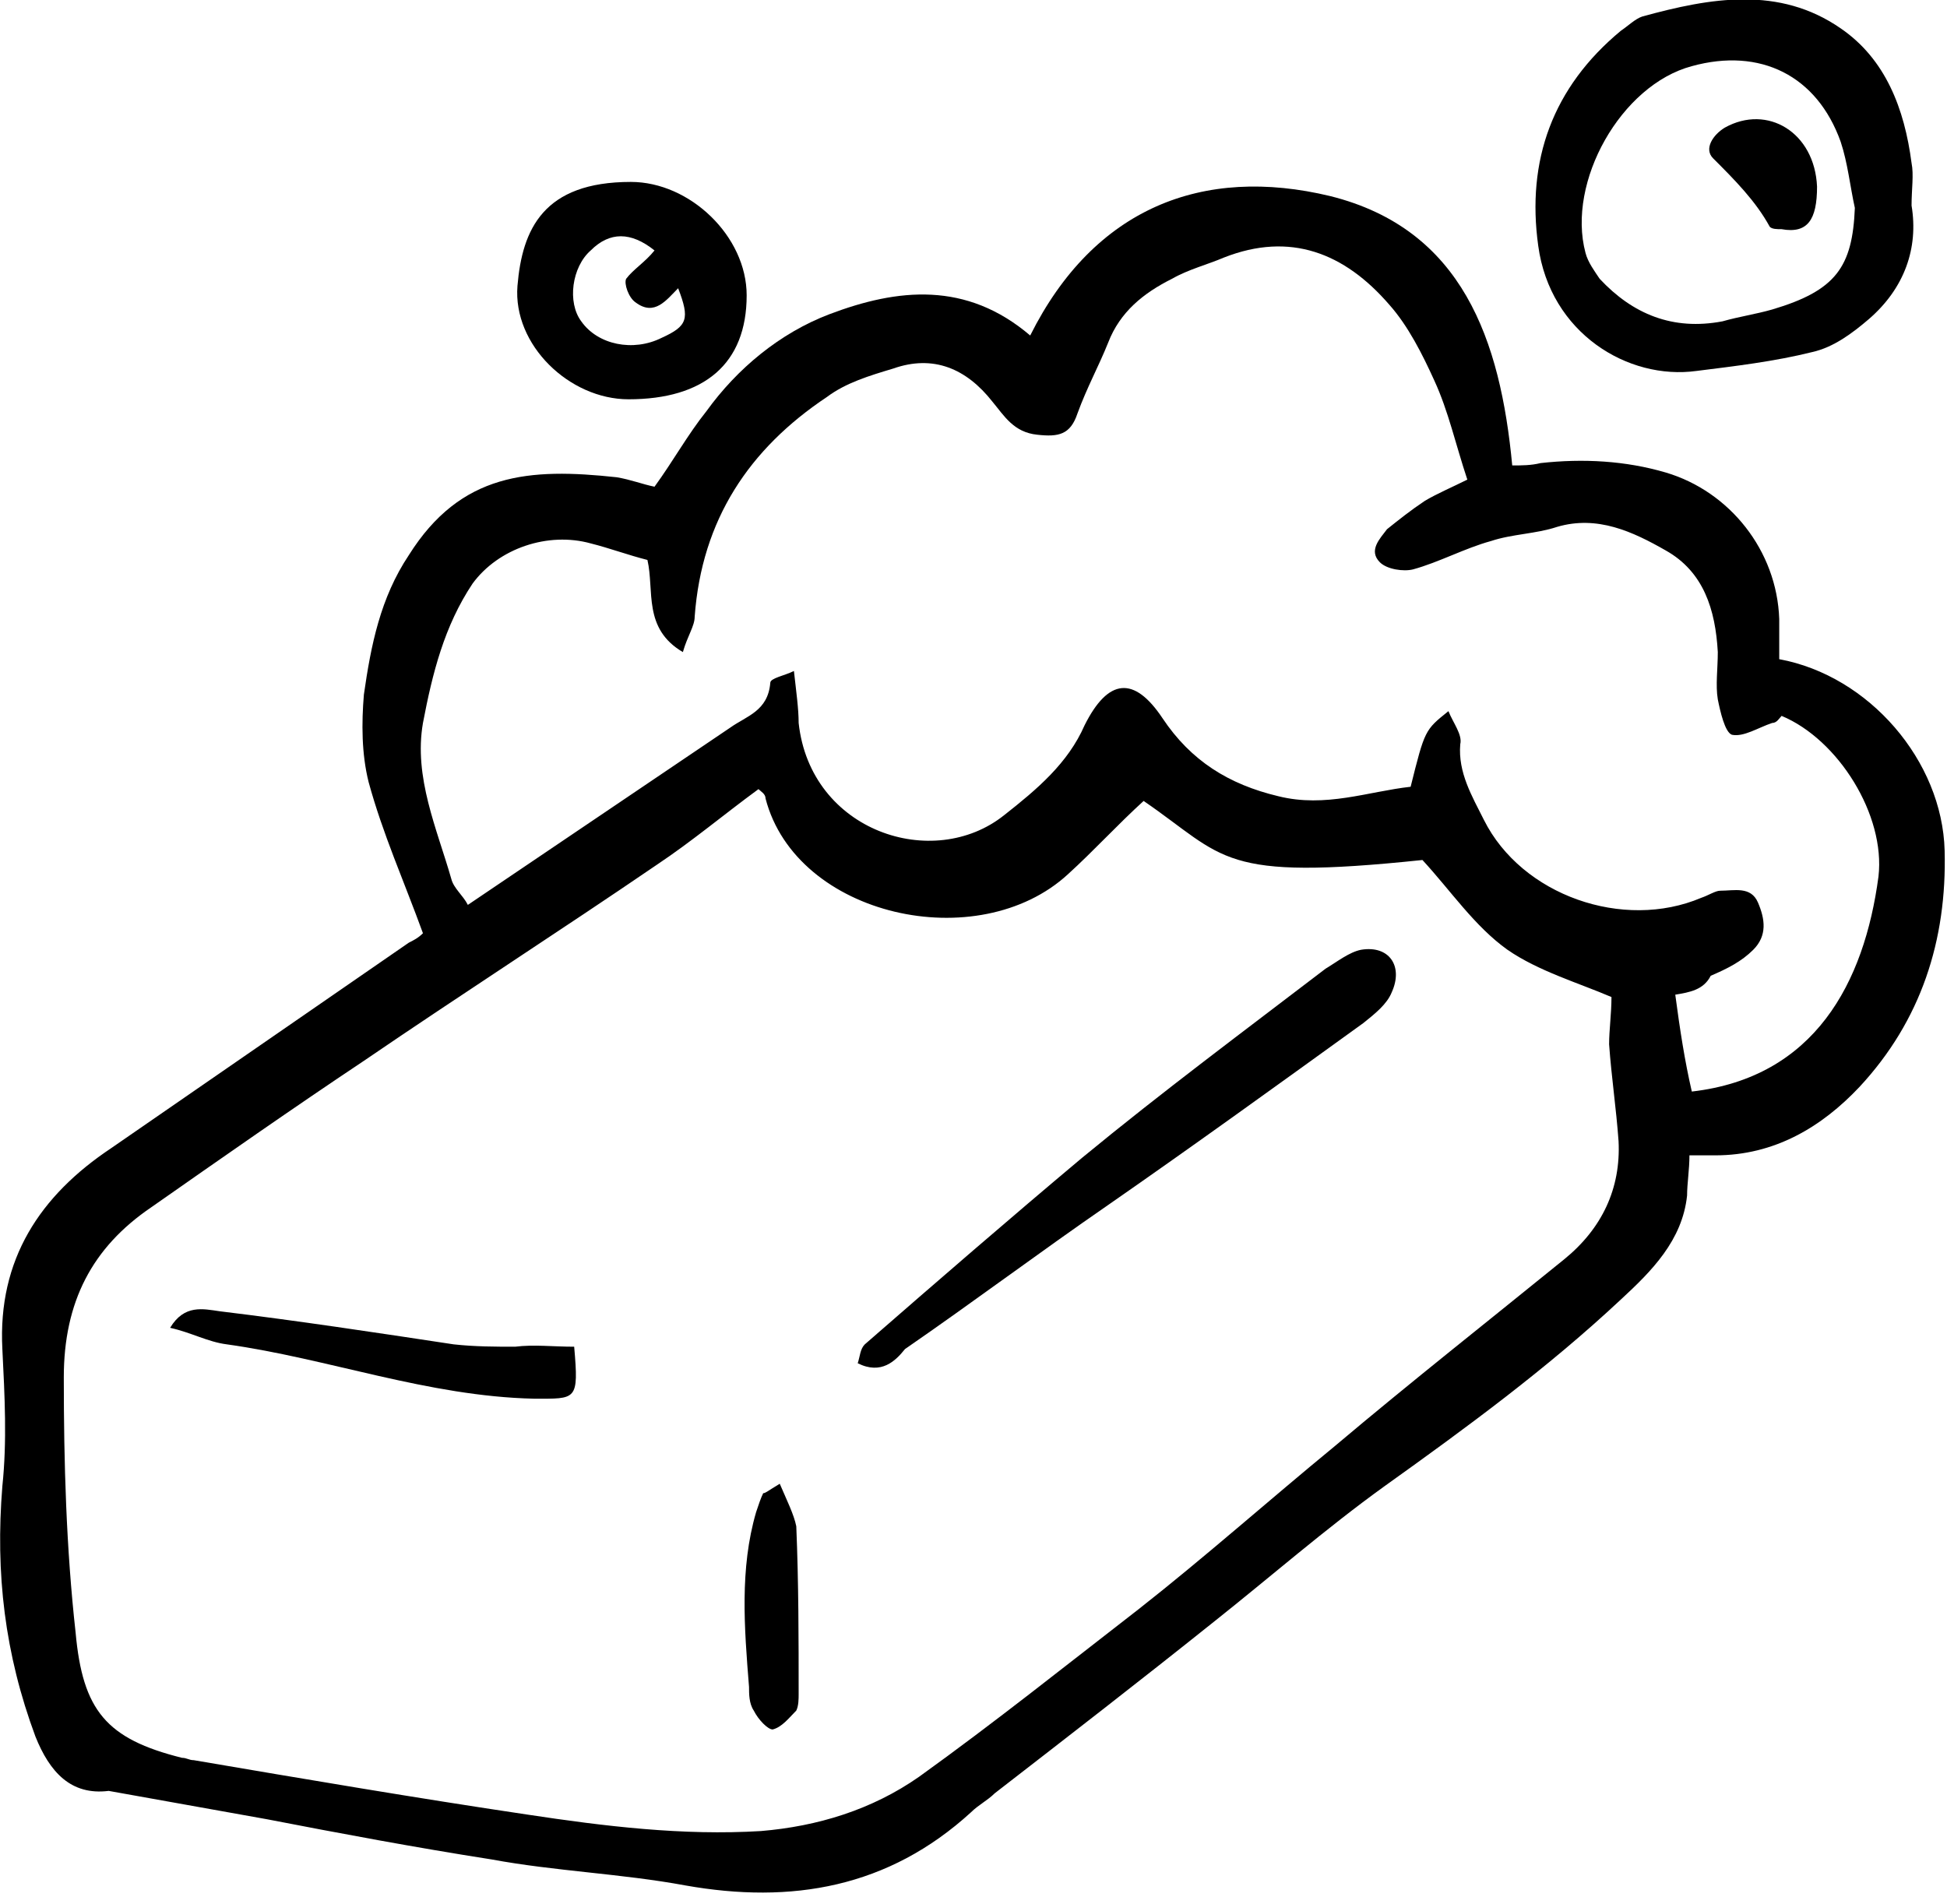 <?xml version="1.0" encoding="utf-8"?>
<!-- Generator: Adobe Illustrator 28.1.0, SVG Export Plug-In . SVG Version: 6.00 Build 0)  -->
<svg version="1.1" id="Ebene_1" xmlns="http://www.w3.org/2000/svg" xmlns:xlink="http://www.w3.org/1999/xlink" x="0px" y="0px"
	 viewBox="0 0 82.4 80.6" style="enable-background:new 0 0 82.4 80.6;" xml:space="preserve">
<g id="Ebene_1_00000090975370037352974810000002078463681573403800_">
	<g id="Ebene_2_00000018956510883133292610000013607452395564934835_">
	</g>
	<g id="Ebene_4">
	</g>
	<g id="Ebene_6">
	</g>
</g>
<path d="M17.9,39.5c-0.8-2.2-1.7-4.2-2.3-6.4c-0.3-1.2-0.3-2.5-0.2-3.7c0.3-2.1,0.7-4.1,1.9-5.9c2.2-3.5,5.1-3.7,8.8-3.3
	c0.6,0.1,1.1,0.3,1.6,0.4c0.8-1.1,1.4-2.2,2.2-3.2c1.3-1.8,3.1-3.3,5.2-4.1c2.9-1.1,5.8-1.4,8.5,0.9c2.7-5.4,7.3-7.2,12.7-5.9
	c5.6,1.4,7.2,6.1,7.7,11.4c0.4,0,0.8,0,1.2-0.1c1.8-0.2,3.6-0.1,5.3,0.4c2.7,0.8,4.7,3.3,4.8,6.2c0,0.6,0,1.2,0,1.7
	c3.8,0.7,6.9,4.3,7,8.1c0.1,3.8-1,7.2-3.6,10c-1.6,1.7-3.6,2.9-6.1,2.9c-0.3,0-0.7,0-1.1,0c0,0.6-0.1,1.2-0.1,1.7
	c-0.2,1.9-1.5,3.2-2.8,4.4c-3.1,2.9-6.5,5.4-10,7.9c-2.5,1.8-4.9,3.9-7.3,5.8c-3,2.4-6.1,4.8-9.2,7.2c-0.3,0.3-0.7,0.5-1,0.8
	c-3.5,3.2-7.6,3.9-12.1,3.1c-2.7-0.5-5.5-0.6-8.2-1.1c-3.2-0.5-6.4-1.1-9.5-1.7c-2.2-0.4-4.5-0.8-6.7-1.2C3,76,2.1,75,1.5,73.5
	C0.2,70-0.2,66.6,0.1,62.9c0.2-1.9,0.1-3.8,0-5.8c-0.2-3.8,1.6-6.5,4.6-8.5c4.2-2.9,8.4-5.8,12.6-8.7C17.5,39.8,17.7,39.7,17.9,39.5
	z M48.4,33.9c-1.1,1-2.1,2.1-3.2,3.1c-3.8,3.5-11.5,1.8-12.8-3.2c0-0.2-0.2-0.3-0.3-0.4c-1.5,1.1-2.8,2.2-4.3,3.2
	c-4.1,2.8-8.3,5.5-12.4,8.3c-3,2-6,4.1-9,6.2c-2.5,1.7-3.7,4-3.7,7.2c0,3.6,0.1,7.2,0.5,10.8c0.3,3.3,1.3,4.5,4.5,5.3
	c0.2,0,0.3,0.1,0.5,0.1c4.7,0.8,9.4,1.6,14.1,2.3c3.3,0.5,6.6,0.9,9.9,0.7c2.4-0.2,4.7-0.9,6.7-2.3c3.2-2.3,6.2-4.7,9.3-7.1
	c2.8-2.2,5.5-4.6,8.3-6.9c3.2-2.7,6.5-5.3,9.7-7.9c1.6-1.3,2.4-3,2.3-5c-0.1-1.4-0.3-2.7-0.4-4.1c0-0.6,0.1-1.3,0.1-2
	c-1.4-0.6-3.1-1.1-4.4-2c-1.4-1-2.4-2.5-3.6-3.8C51.6,37.3,51.9,36.3,48.4,33.9z M70.9,42.1c0.2,1.5,0.4,2.8,0.7,4.1
	c5.2-0.6,7.3-4.6,7.9-9.1c0.3-2.6-1.7-5.8-4.1-6.8c-0.1,0.1-0.2,0.3-0.4,0.3c-0.6,0.2-1.2,0.6-1.7,0.5c-0.3-0.1-0.5-1-0.6-1.5
	c-0.1-0.6,0-1.3,0-2c-0.1-1.8-0.6-3.4-2.2-4.3c-1.4-0.8-2.9-1.5-4.6-1c-0.9,0.3-1.9,0.3-2.8,0.6c-1.1,0.3-2.2,0.9-3.3,1.2
	c-0.4,0.1-1.1,0-1.4-0.3c-0.5-0.5,0-1,0.3-1.4c0.5-0.4,1-0.8,1.6-1.2c0.5-0.3,1.2-0.6,1.8-0.9c-0.5-1.5-0.8-2.9-1.4-4.2
	c-0.5-1.1-1.1-2.3-1.9-3.2c-1.9-2.2-4.2-3.1-7-2c-0.7,0.3-1.5,0.5-2.2,0.9c-1.2,0.6-2.2,1.4-2.7,2.7c-0.4,1-0.9,1.9-1.3,3
	c-0.3,0.9-0.8,1-1.7,0.9c-1-0.1-1.4-0.8-1.9-1.4c-1.1-1.4-2.5-2-4.2-1.4c-1,0.3-2,0.6-2.8,1.2c-3.3,2.2-5.3,5.2-5.6,9.3
	c0,0.4-0.3,0.8-0.5,1.5c-1.7-1-1.2-2.6-1.5-3.9c-0.8-0.2-1.6-0.5-2.4-0.7c-1.8-0.5-3.9,0.2-5,1.7c-1.2,1.8-1.7,3.8-2.1,5.9
	c-0.4,2.3,0.6,4.5,1.2,6.6c0.1,0.4,0.5,0.7,0.7,1.1c3.7-2.5,7.4-5,11.1-7.5c0.7-0.5,1.6-0.7,1.7-1.9c0-0.2,0.6-0.3,1-0.5
	c0.1,0.9,0.2,1.6,0.2,2.2c0.5,4.6,5.7,6.3,8.7,3.9c1.4-1.1,2.7-2.2,3.4-3.8c1-2,2.1-2.1,3.3-0.3c1.2,1.8,2.8,2.8,4.9,3.3
	c2,0.5,3.8-0.2,5.6-0.4c0.6-2.4,0.6-2.4,1.6-3.2c0.2,0.5,0.6,1,0.5,1.4c-0.1,1.2,0.5,2.2,1,3.2c1.6,3.2,5.9,4.7,9.2,3.3
	c0.3-0.1,0.6-0.3,0.8-0.3c0.6,0,1.3-0.2,1.6,0.5c0.3,0.7,0.4,1.4-0.2,2c-0.5,0.5-1.1,0.8-1.8,1.1C72.1,41.9,71.5,42,70.9,42.1z"/>
<path d="M80.9,8.7c0.3,1.8-0.3,3.5-1.8,4.8c-0.7,0.6-1.5,1.2-2.4,1.4c-1.6,0.4-3.3,0.6-4.9,0.8c-2.9,0.4-6.2-1.6-6.7-5.3
	c-0.5-3.6,0.6-6.7,3.5-9.1c0.3-0.2,0.6-0.5,0.9-0.6c2.9-0.8,5.8-1.3,8.4,0.5c1.9,1.3,2.7,3.4,3,5.7C81,7.4,80.9,8,80.9,8.7z
	 M78.5,8.8c-0.2-0.9-0.3-1.9-0.6-2.8c-1-2.8-3.4-4-6.3-3.2c-3,0.8-5.3,4.9-4.5,7.9c0.1,0.4,0.4,0.8,0.6,1.1c1.4,1.5,3.1,2.2,5.2,1.8
	c0.7-0.2,1.4-0.3,2.1-0.5C77.7,12.3,78.4,11.3,78.5,8.8z"/>
<path d="M26.6,16.9c-2.5,0-4.9-2.3-4.7-4.8c0.2-2.4,1.1-4.4,4.8-4.4c2.5,0,4.9,2.3,4.9,4.8C31.6,15.4,29.8,16.9,26.6,16.9z
	 M27.7,10.6c-1-0.8-1.9-0.8-2.7,0c-0.8,0.7-1,2.2-0.4,3c0.7,1,2.2,1.3,3.4,0.7c1.1-0.5,1.2-0.8,0.7-2.1c-0.5,0.5-1,1.2-1.8,0.6
	c-0.3-0.2-0.5-0.8-0.4-1C26.8,11.4,27.3,11.1,27.7,10.6z"/>
<path d="M36.3,57.7c0.1-0.3,0.1-0.6,0.3-0.8c3.1-2.7,6.1-5.3,9.2-7.9c3.4-2.8,6.9-5.4,10.3-8c0.5-0.3,1-0.7,1.5-0.8
	c1.2-0.2,1.8,0.7,1.3,1.8c-0.2,0.5-0.7,0.9-1.2,1.3c-3.6,2.6-7.2,5.2-10.8,7.7c-2.9,2-5.7,4.1-8.6,6.1
	C37.9,57.6,37.3,58.2,36.3,57.7z"/>
<path d="M24.3,57c0.2,2.3,0.1,2.2-1.7,2.2c-4.5-0.1-8.7-1.7-13-2.3c-0.8-0.1-1.5-0.5-2.4-0.7c0.6-1,1.4-0.8,2.1-0.7
	c3.3,0.4,6.6,0.9,9.9,1.4c0.9,0.1,1.8,0.1,2.6,0.1C22.6,56.9,23.4,57,24.3,57z"/>
<path d="M33,62.8c0.3,0.7,0.6,1.3,0.7,1.8c0.1,2.4,0.1,4.8,0.1,7.1c0,0.2,0,0.5-0.1,0.7c-0.3,0.3-0.6,0.7-1,0.8
	c-0.2,0-0.6-0.4-0.8-0.8c-0.2-0.3-0.2-0.7-0.2-1c-0.2-2.5-0.4-5,0.3-7.4c0.1-0.3,0.2-0.6,0.3-0.8C32.4,63.2,32.5,63.1,33,62.8z"/>
<path d="M76.9,7.9c0,1.4-0.4,2-1.5,1.8c-0.2,0-0.4,0-0.5-0.1c-0.6-1.1-1.5-2-2.4-2.9c-0.4-0.4,0-1,0.5-1.3
	C74.8,4.4,76.8,5.6,76.9,7.9z"/>
</svg>
